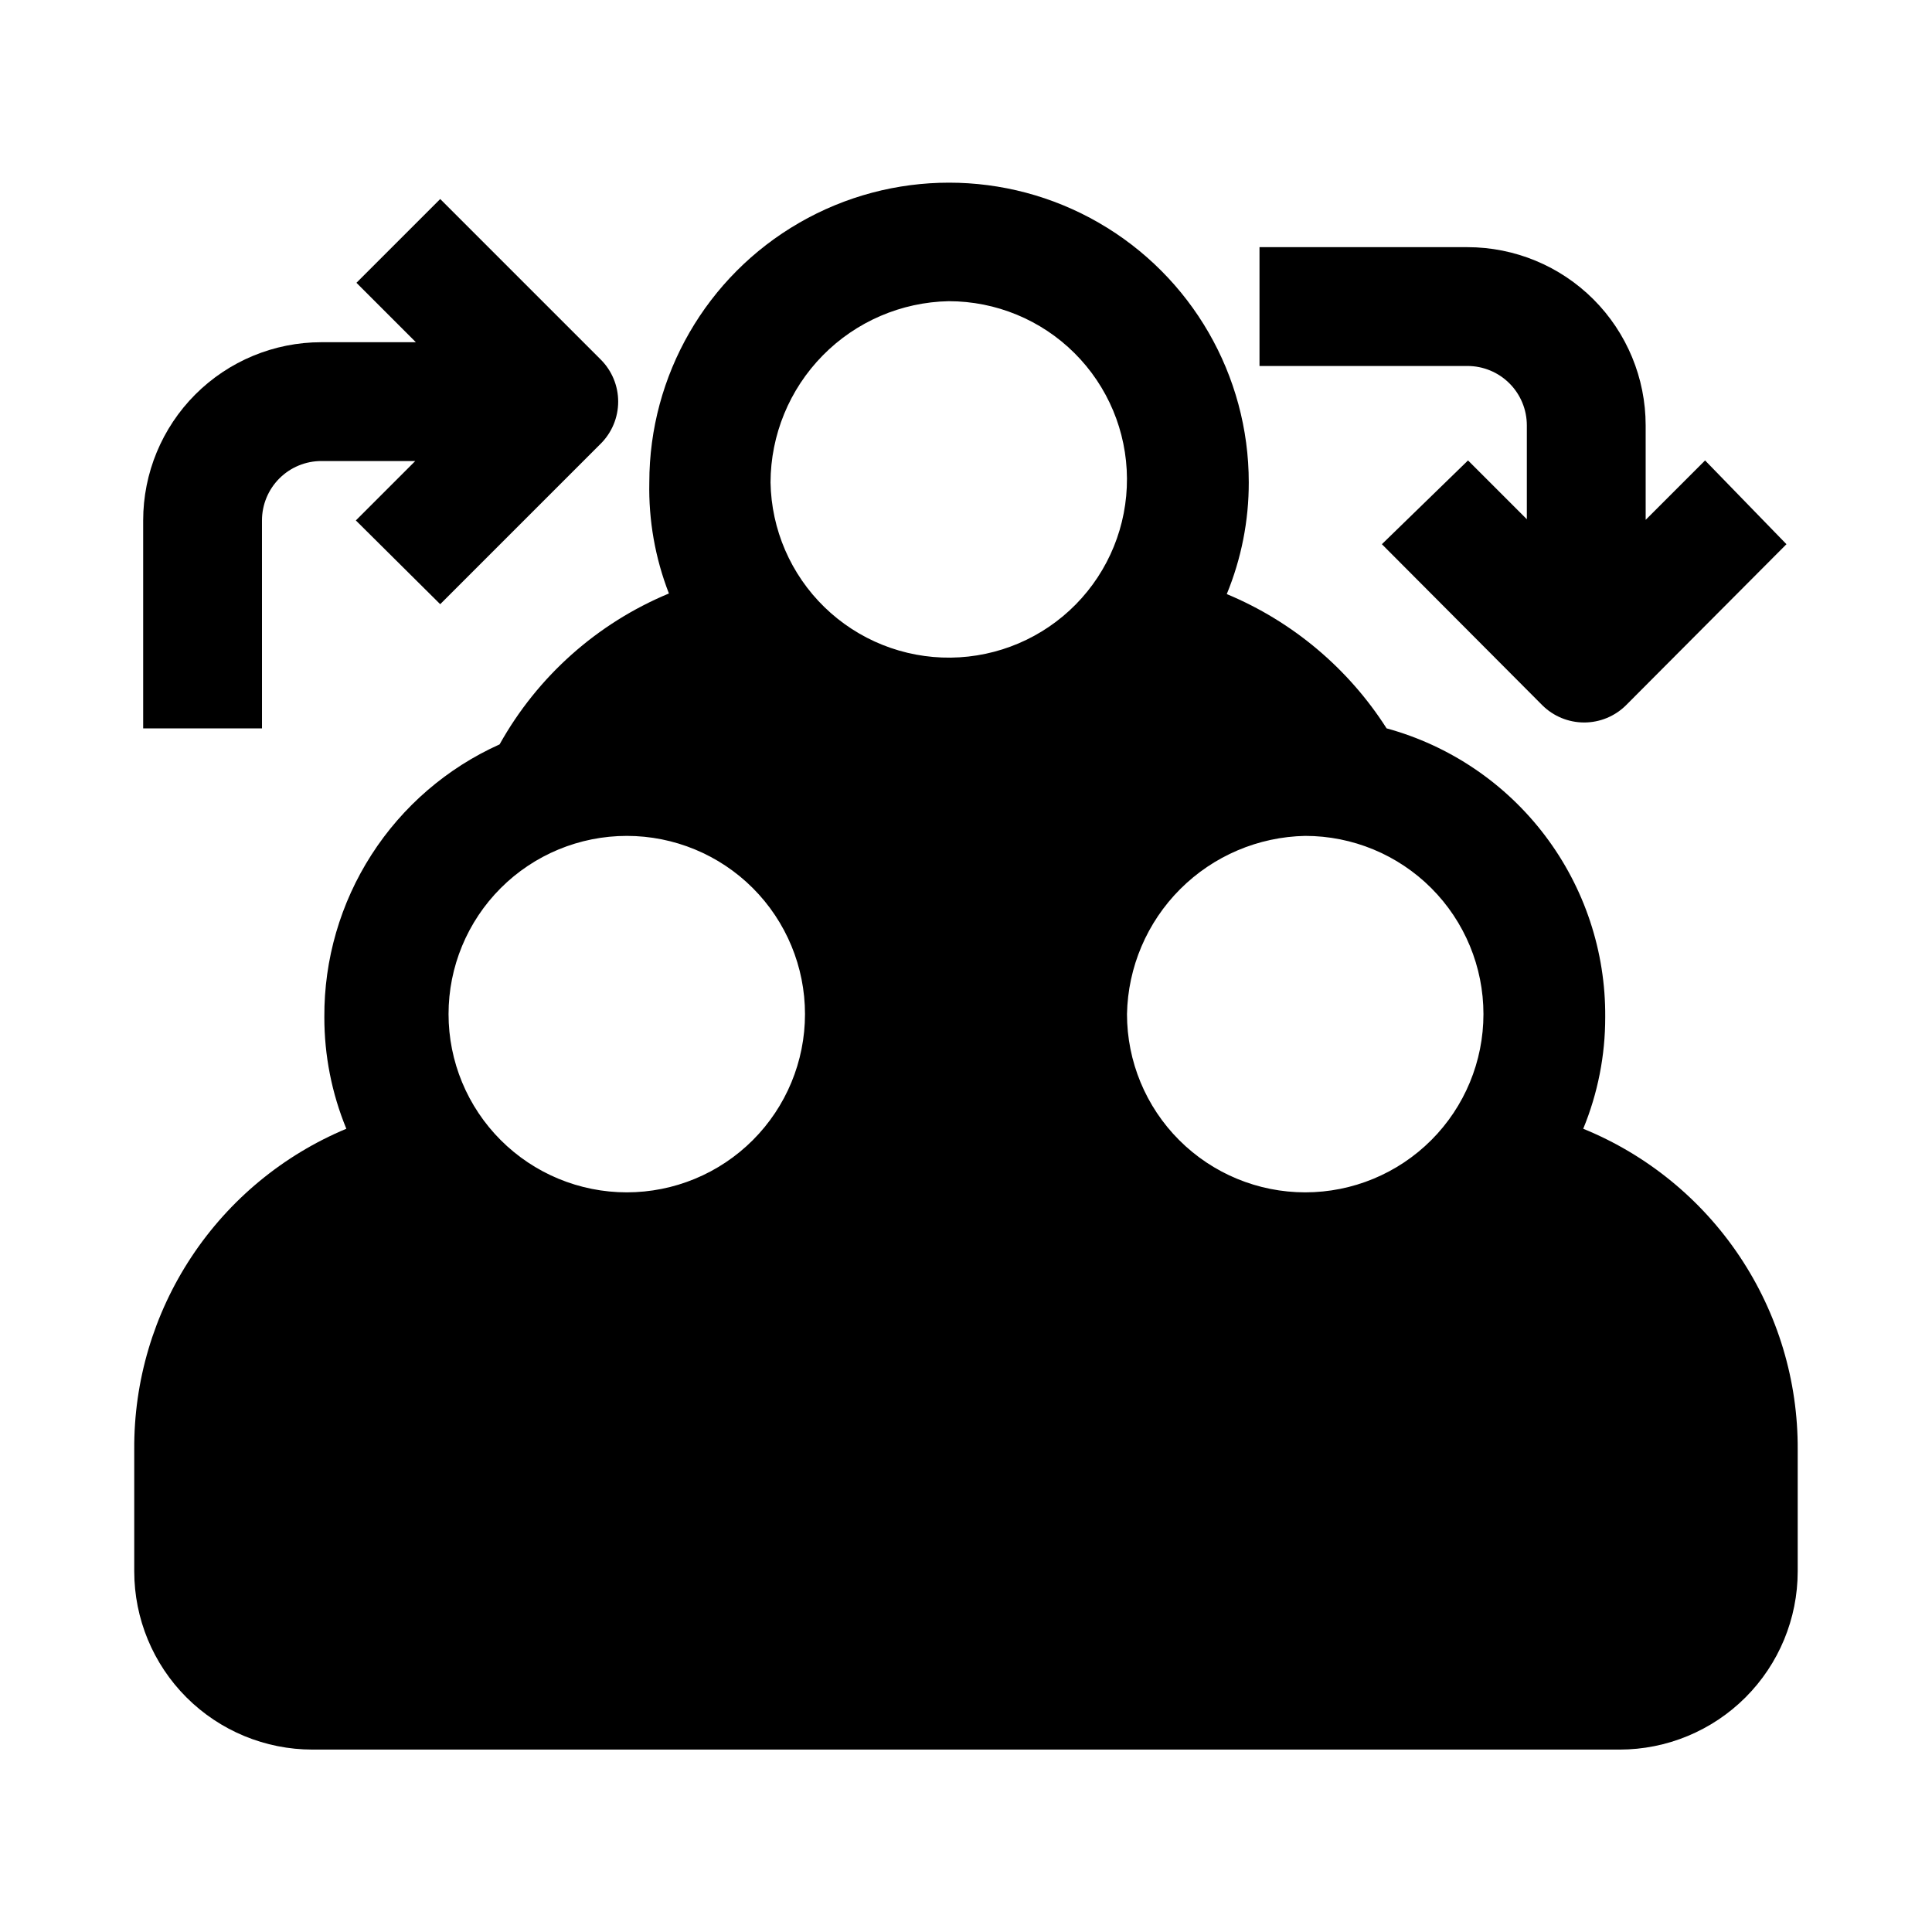 <?xml version="1.0" encoding="UTF-8"?>
<!-- Uploaded to: ICON Repo, www.svgrepo.com, Generator: ICON Repo Mixer Tools -->
<svg fill="#000000" width="800px" height="800px" version="1.1" viewBox="144 144 512 512" xmlns="http://www.w3.org/2000/svg">
 <g>
  <path d="m226.81 607.66h346.37c12.527 0 24.539-4.977 33.398-13.836 8.855-8.855 13.832-20.871 13.832-33.398v-32.273c0.094-18.227-5.269-36.062-15.398-51.211-10.129-15.152-24.559-26.926-41.438-33.809 3.863-9.391 5.844-19.445 5.828-29.598 0.129-17.359-5.484-34.27-15.961-48.109-10.48-13.84-25.238-23.824-41.98-28.406-10.152-15.906-24.93-28.324-42.352-35.582 3.863-9.391 5.844-19.445 5.828-29.598 0-28.379-15.141-54.602-39.715-68.789-24.574-14.188-54.855-14.188-79.43 0s-39.715 40.41-39.715 68.789c-0.215 10.059 1.551 20.062 5.195 29.441-19.027 7.902-34.836 21.992-44.871 39.988-13.906 6.254-25.703 16.41-33.945 29.238-8.246 12.828-12.59 27.777-12.5 43.027-0.016 10.152 1.965 20.207 5.828 29.598-16.746 6.996-31.031 18.816-41.043 33.957-10.008 15.137-15.285 32.914-15.164 51.062v32.273c0 12.527 4.977 24.543 13.832 33.398 8.859 8.859 20.875 13.836 33.398 13.836zm263.09-242.14c12.523 0 24.539 4.977 33.398 13.832 8.855 8.859 13.832 20.871 13.832 33.398s-4.977 24.543-13.832 33.398c-8.859 8.859-20.875 13.836-33.398 13.836-12.527 0-24.543-4.977-33.398-13.836-8.859-8.855-13.836-20.871-13.836-33.398 0.242-12.449 5.297-24.324 14.102-33.129 8.809-8.805 20.68-13.859 33.133-14.102zm-94.465-141.7c12.48 0 24.453 4.941 33.301 13.742 8.852 8.805 13.855 20.75 13.922 33.23 0.07 12.48-4.805 24.48-13.559 33.379-8.75 8.898-20.668 13.969-33.148 14.109-12.48 0.137-24.508-4.672-33.453-13.371-8.949-8.703-14.086-20.594-14.297-33.07 0.039-12.59 5.004-24.664 13.832-33.637 8.828-8.977 20.816-14.137 33.402-14.383zm-85.332 141.7c12.523 0 24.539 4.977 33.398 13.832 8.855 8.859 13.832 20.871 13.832 33.398s-4.977 24.543-13.832 33.398c-8.859 8.859-20.875 13.836-33.398 13.836-12.527 0-24.543-4.977-33.398-13.836-8.859-8.855-13.836-20.871-13.836-33.398s4.977-24.539 13.836-33.398c8.855-8.855 20.871-13.832 33.398-13.832z"/>
  <path d="m260.66 304.12 42.508-42.508c2.981-2.957 4.656-6.981 4.656-11.18 0-4.199-1.676-8.223-4.656-11.18l-42.508-42.508-22.199 22.199 15.742 15.742-25.031 0.004c-12.527 0-24.539 4.977-33.398 13.832-8.859 8.859-13.832 20.871-13.832 33.398v55.105h31.488l-0.004-55.105c0-4.176 1.66-8.18 4.613-11.133s6.957-4.609 11.133-4.609h24.875l-15.742 15.742z"/>
  <path d="m533.04 266.02-22.828 22.199 42.508 42.668c2.949 2.934 6.941 4.578 11.102 4.578s8.148-1.645 11.098-4.578l42.508-42.668-21.566-22.199-15.742 15.742-0.004-25.031c0-12.527-4.977-24.539-13.832-33.398-8.859-8.855-20.871-13.832-33.398-13.832h-55.105v31.488h55.105c4.176 0 8.18 1.656 11.133 4.609s4.609 6.957 4.609 11.133v24.875z"/>
 </g>
</svg>